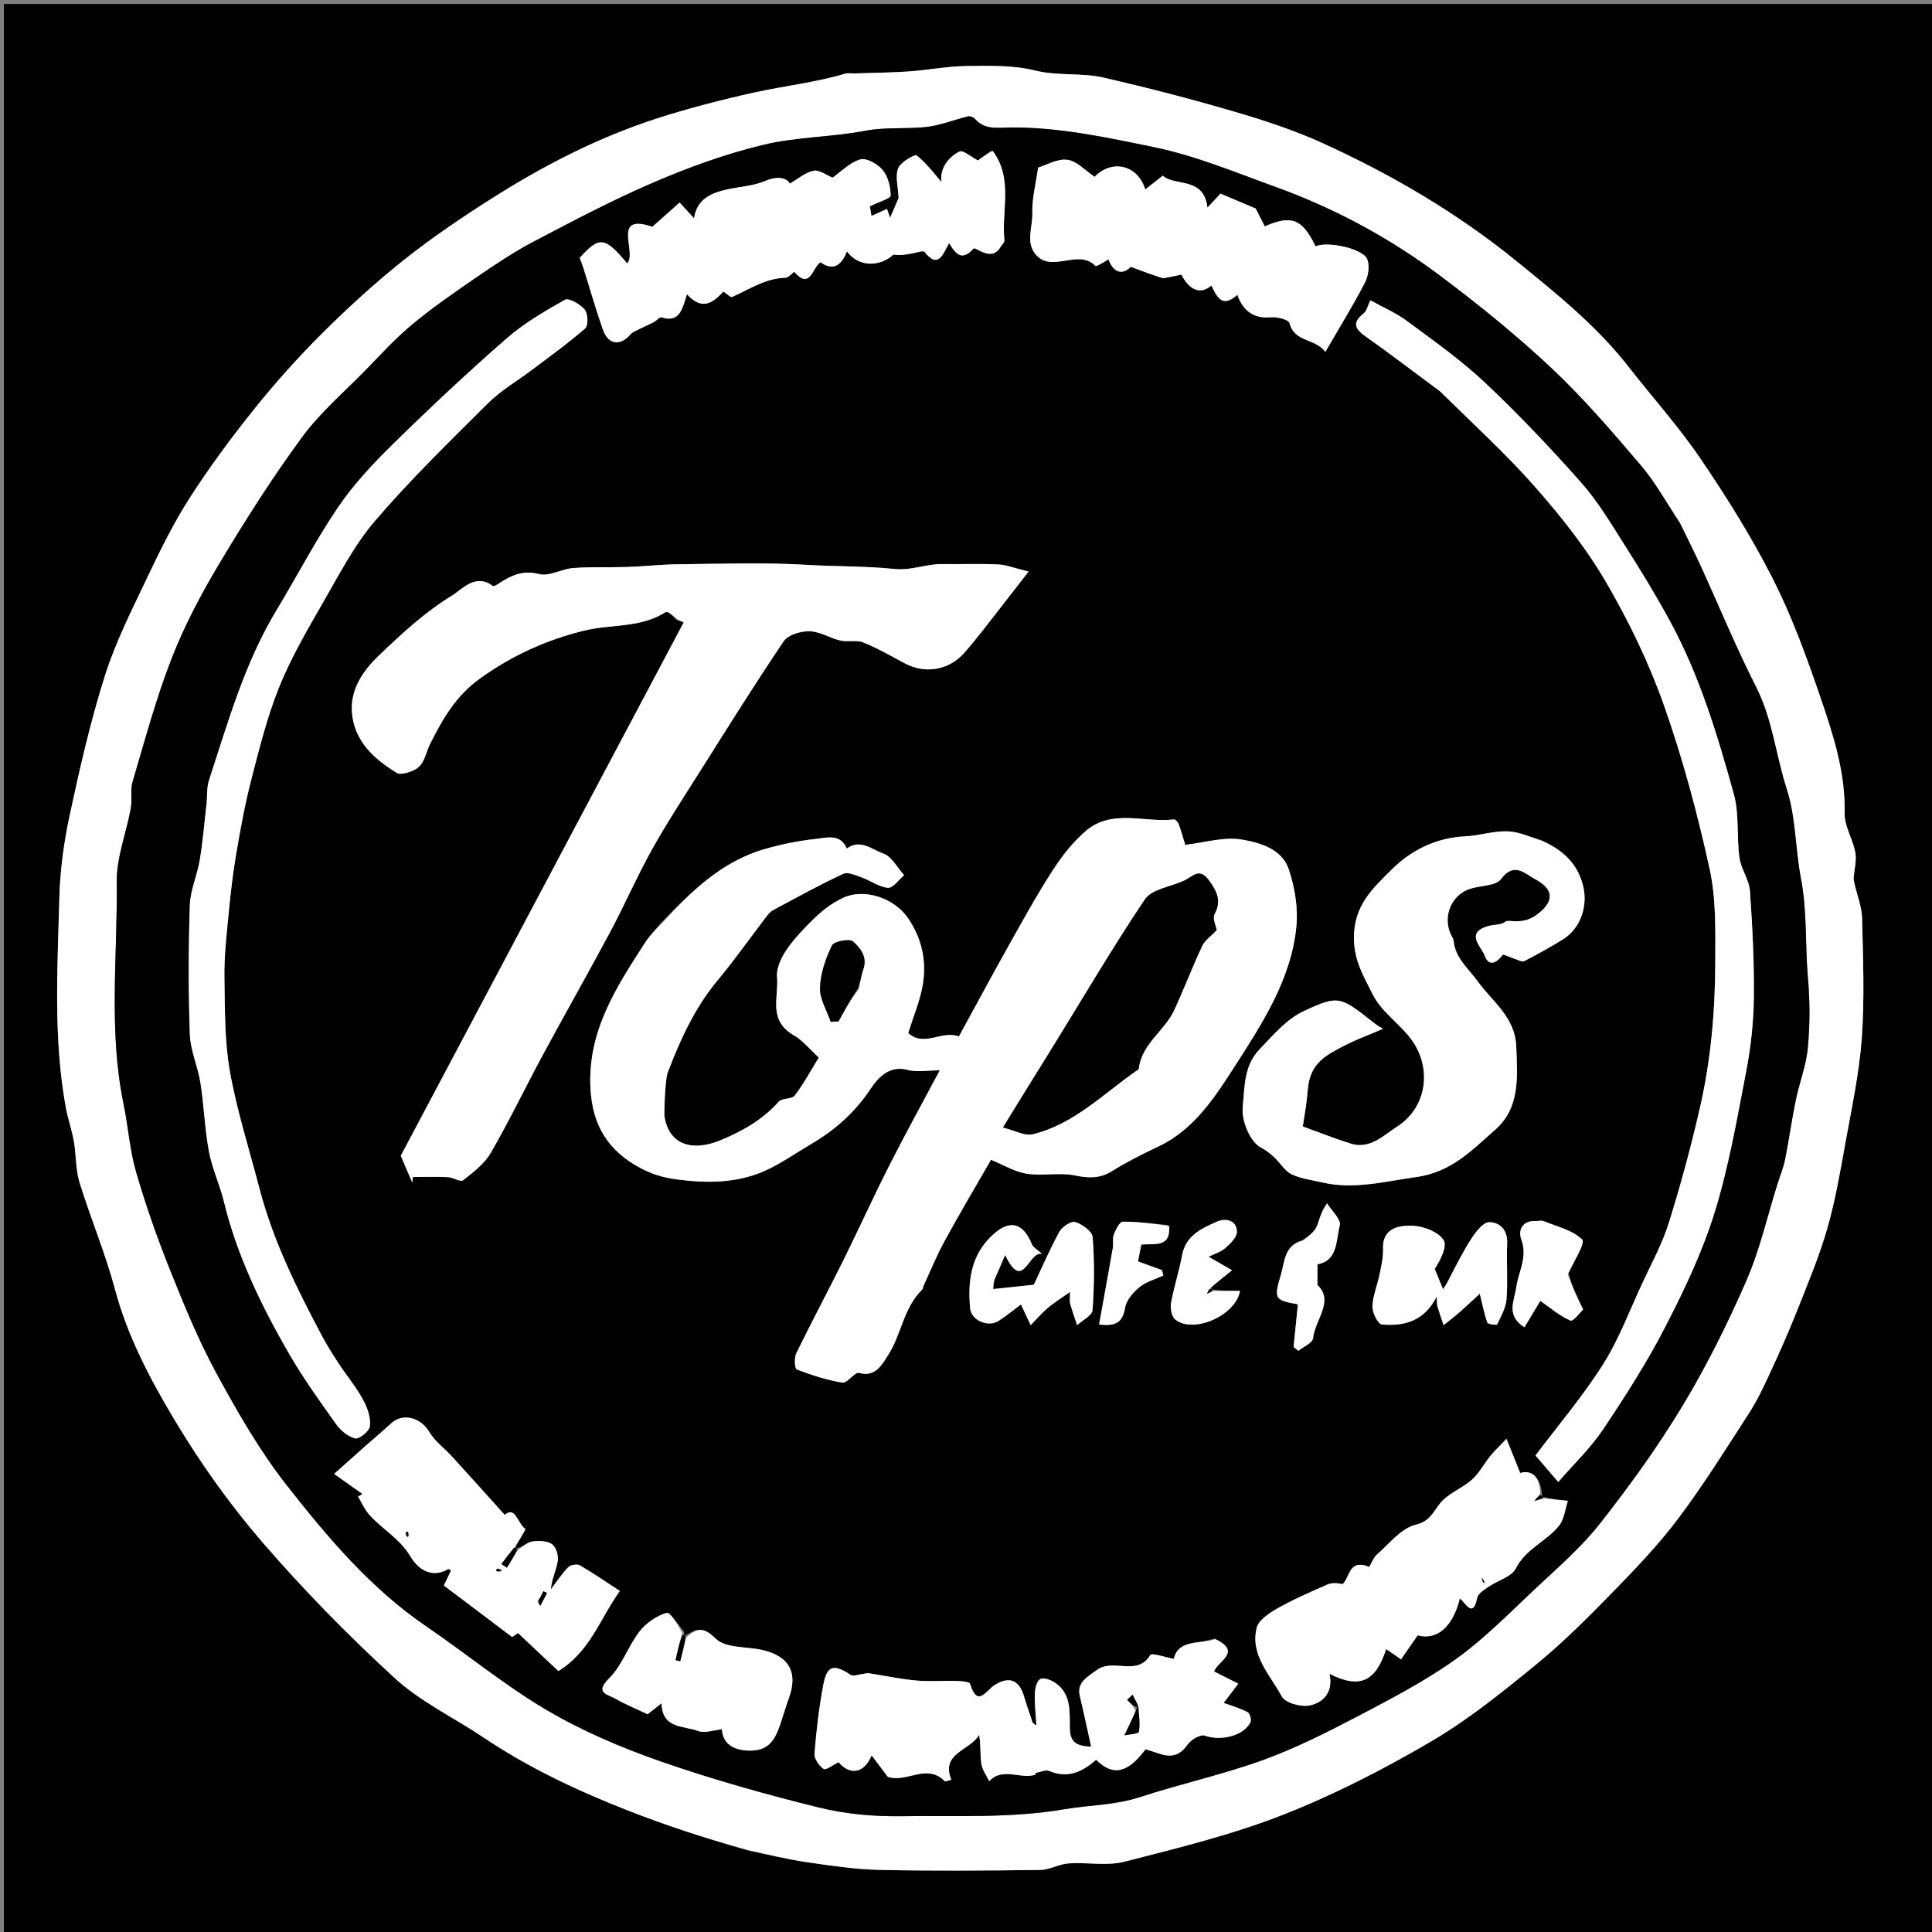 <svg version="1.1" id="Layer_1" xmlns="http://www.w3.org/2000/svg" xmlns:xlink="http://www.w3.org/1999/xlink" x="0px" y="0px"
	 width="100%" viewBox="0 0 500 500" enable-background="new 0 0 500 500" xml:space="preserve">
<rect x="0" y="0" width="500" height="500" fill="#808080" stroke="none"/>
<path fill="#000000" opacity="1" stroke="none" 
	d="
M1,174 
	C1,116.014 1,58.529 1,1.022 
	C167.611,1.022 334.221,1.022 500.916,1.022 
	C500.916,167.569 500.916,334.138 500.916,500.854 
	C334.333,500.854 167.667,500.854 1,500.854 
	C1,392.112 1,283.306 1,174 
M193.697,478.961 
	C198.771,479.974 203.814,481.203 208.928,481.945 
	C215.167,482.85 221.457,483.793 227.741,483.927 
	C241.561,484.223 255.392,484.11 269.216,483.937 
	C271.67,483.906 274.085,482.412 276.563,482.241 
	C281.369,481.909 286.445,482.964 290.989,481.802 
	C304.753,478.282 318.672,474.885 331.86,469.726 
	C345.12,464.538 357.956,457.944 370.263,450.743 
	C379.969,445.064 388.863,437.865 397.604,430.713 
	C404.65,424.95 411.123,418.438 417.49,411.908 
	C423.416,405.831 429.329,399.638 434.409,392.867 
	C440.941,384.159 446.724,374.879 452.644,365.726 
	C454.71,362.533 456.359,359.046 457.96,355.582 
	C460.418,350.267 462.815,344.914 464.972,339.472 
	C467.784,332.38 470.765,325.309 472.878,318 
	C474.974,310.745 476.242,303.233 477.586,295.782 
	C479.215,286.751 481.179,277.711 481.831,268.591 
	C482.565,258.32 482.149,247.953 481.906,237.635 
	C481.836,234.669 480.628,231.732 479.958,228.778 
	C479.838,228.248 479.702,227.695 479.736,227.163 
	C479.875,224.974 480.534,222.704 480.151,220.621 
	C479.519,217.175 477.312,213.83 477.387,210.478 
	C477.627,199.686 474.295,189.724 470.905,179.842 
	C467.4,169.626 463.668,159.376 458.791,149.772 
	C453.338,139.036 446.893,128.733 440.119,118.759 
	C434.445,110.405 427.635,102.827 421.401,94.849 
	C413.157,84.299 402.867,76.036 392.532,67.638 
	C377.148,55.138 360.301,45.261 342.403,37.101 
	C335.042,33.745 327.259,31.189 319.481,28.909 
	C308.304,25.633 297.009,22.711 285.659,20.097 
	C279.852,18.759 273.777,19.73 267.781,18.232 
	C262.134,16.821 256.004,17.029 250.092,17.094 
	C245.113,17.148 240.152,18.142 235.168,18.491 
	C230.521,18.817 225.854,18.844 221.196,18.999 
	C220.364,19.026 219.478,18.852 218.708,19.079 
	C211.012,21.358 202.925,22.239 195.169,23.954 
	C186.845,25.795 178.476,27.96 170.465,30.518 
	C155.164,35.403 140.782,42.769 127.189,51.412 
	C119.429,56.346 111.768,61.524 104.577,67.24 
	C97.223,73.086 90.241,79.464 83.57,86.088 
	C77.358,92.256 71.474,98.813 65.988,105.636 
	C60.007,113.076 54.294,120.789 49.134,128.814 
	C44.935,135.342 41.482,142.39 38.139,149.418 
	C34.179,157.743 29.959,166.059 27.181,174.802 
	C23.452,186.54 20.704,198.619 18.104,210.674 
	C16.581,217.734 15.556,225.017 15.368,232.228 
	C14.896,250.338 13.757,268.509 17.018,286.513 
	C17.565,289.529 18.608,292.455 19.137,295.473 
	C19.75,298.961 19.55,302.657 20.577,305.993 
	C23.437,315.273 27.26,324.278 29.756,333.644 
	C32.968,345.695 38.696,356.595 44.933,367.062 
	C51.622,378.287 59.289,389.118 67.817,399.011 
	C78.52,411.427 90.074,423.215 102.161,434.292 
	C108.863,440.435 117.453,444.497 125.1,449.634 
	C136.67,457.405 149.066,463.261 162.078,468.384 
	C172.25,472.389 182.489,475.723 193.697,478.961 
z"/>
<path fill="#FFFFFF" opacity="1" stroke="none" 
	d="
M193.344,478.725 
	C182.489,475.723 172.25,472.389 162.078,468.384 
	C149.066,463.261 136.67,457.405 125.1,449.634 
	C117.453,444.497 108.863,440.435 102.161,434.292 
	C90.074,423.215 78.52,411.427 67.817,399.011 
	C59.289,389.118 51.622,378.287 44.933,367.062 
	C38.696,356.595 32.968,345.695 29.756,333.644 
	C27.26,324.278 23.437,315.273 20.577,305.993 
	C19.55,302.657 19.75,298.961 19.137,295.473 
	C18.608,292.455 17.565,289.529 17.018,286.513 
	C13.757,268.509 14.896,250.338 15.368,232.228 
	C15.556,225.017 16.581,217.734 18.104,210.674 
	C20.704,198.619 23.452,186.54 27.181,174.802 
	C29.959,166.059 34.179,157.743 38.139,149.418 
	C41.482,142.39 44.935,135.342 49.134,128.814 
	C54.294,120.789 60.007,113.076 65.988,105.636 
	C71.474,98.813 77.358,92.256 83.57,86.088 
	C90.241,79.464 97.223,73.086 104.577,67.24 
	C111.768,61.524 119.429,56.346 127.189,51.412 
	C140.782,42.769 155.164,35.403 170.465,30.518 
	C178.476,27.96 186.845,25.795 195.169,23.954 
	C202.925,22.239 211.012,21.358 218.708,19.079 
	C219.478,18.852 220.364,19.026 221.196,18.999 
	C225.854,18.844 230.521,18.817 235.168,18.491 
	C240.152,18.142 245.113,17.148 250.092,17.094 
	C256.004,17.029 262.134,16.821 267.781,18.232 
	C273.777,19.73 279.852,18.759 285.659,20.097 
	C297.009,22.711 308.304,25.633 319.481,28.909 
	C327.259,31.189 335.042,33.745 342.403,37.101 
	C360.301,45.261 377.148,55.138 392.532,67.638 
	C402.867,76.036 413.157,84.299 421.401,94.849 
	C427.635,102.827 434.445,110.405 440.119,118.759 
	C446.893,128.733 453.338,139.036 458.791,149.772 
	C463.668,159.376 467.4,169.626 470.905,179.842 
	C474.295,189.724 477.627,199.686 477.387,210.478 
	C477.312,213.83 479.519,217.175 480.151,220.621 
	C480.534,222.704 479.875,224.974 479.736,227.163 
	C479.702,227.695 479.838,228.248 479.958,228.778 
	C480.628,231.732 481.836,234.669 481.906,237.635 
	C482.149,247.953 482.565,258.32 481.831,268.591 
	C481.179,277.711 479.215,286.751 477.586,295.782 
	C476.242,303.233 474.974,310.745 472.878,318 
	C470.765,325.309 467.784,332.38 464.972,339.472 
	C462.815,344.914 460.418,350.267 457.96,355.582 
	C456.359,359.046 454.71,362.533 452.644,365.726 
	C446.724,374.879 440.941,384.159 434.409,392.867 
	C429.329,399.638 423.416,405.831 417.49,411.908 
	C411.123,418.438 404.65,424.95 397.604,430.713 
	C388.863,437.865 379.969,445.064 370.263,450.743 
	C357.956,457.944 345.12,464.538 331.86,469.726 
	C318.672,474.885 304.753,478.282 290.989,481.802 
	C286.445,482.964 281.369,481.909 276.563,482.241 
	C274.085,482.412 271.67,483.906 269.216,483.937 
	C255.392,484.11 241.561,484.223 227.741,483.927 
	C221.457,483.793 215.167,482.85 208.928,481.945 
	C203.814,481.203 198.771,479.974 193.344,478.725 
M434.622,135.096 
	C431.317,130.172 428.437,124.886 424.617,120.401 
	C417.252,111.752 409.817,103.065 401.558,95.303 
	C392.472,86.764 382.71,78.868 372.726,71.383 
	C359.682,61.603 345.446,53.913 329.991,48.332 
	C319.618,44.586 309.517,40.329 298.605,38.082 
	C286.358,35.56 274.194,32.926 261.615,32.989 
	C258.349,33.005 254.89,33.755 252.299,30.749 
	C251.937,30.329 251.065,29.995 250.55,30.12 
	C246.88,31.007 243.291,32.497 239.581,32.885 
	C234.411,33.426 229.222,32.849 223.958,33.847 
	C215.194,35.51 206.057,35.424 197.426,37.515 
	C187.83,39.839 178.399,43.249 169.307,47.148 
	C158.651,51.718 148.347,57.151 138.07,62.551 
	C132.824,65.308 127.867,68.662 122.966,72.019 
	C117.371,75.851 111.777,79.739 106.57,84.068 
	C102.265,87.647 98.471,91.853 94.544,95.872 
	C88.982,101.563 82.815,106.831 78.148,113.191 
	C70.486,123.633 63.502,134.615 56.844,145.737 
	C52.129,153.613 47.768,161.837 44.44,170.371 
	C40.387,180.759 37.494,191.608 34.317,202.323 
	C33.676,204.484 34.261,206.981 33.847,209.245 
	C32.686,215.598 30.142,221.925 30.216,228.237 
	C30.443,247.386 28.034,266.642 31.974,285.688 
	C33.185,291.543 33.577,297.61 35.232,303.322 
	C37.718,311.895 40.684,320.361 44.004,328.65 
	C47.656,337.768 51.403,346.925 56.087,355.533 
	C61.506,365.489 67.224,375.466 74.192,384.351 
	C84.775,397.846 95.889,411.035 110.312,420.881 
	C120.784,428.029 130.642,436.173 141.532,442.583 
	C150.771,448.021 160.853,452.31 171.001,455.847 
	C184.422,460.525 198.172,464.373 211.976,467.786 
	C218.872,469.49 226.213,470.131 233.334,470.028 
	C247.347,469.825 261.381,470.622 275.391,468.237 
	C281.889,467.13 288.542,467.2 294.994,465.089 
	C305.467,461.663 316.301,459.292 326.655,455.564 
	C335.051,452.542 343.121,448.48 351.049,444.332 
	C359.804,439.75 368.659,435.145 376.676,429.435 
	C384.061,424.176 390.506,417.558 397.156,411.317 
	C402.989,405.842 409.147,400.544 414.06,394.301 
	C421.728,384.558 429.03,374.425 435.433,363.82 
	C441.677,353.477 447.098,342.552 451.934,331.47 
	C455.427,323.466 457.37,314.786 460.005,306.407 
	C460.677,304.272 461.545,302.176 461.983,299.994 
	C462.997,294.936 463.689,289.812 464.729,284.76 
	C465.668,280.202 467.435,275.754 467.862,271.167 
	C468.414,265.227 468.427,259.159 467.898,253.216 
	C467.132,244.603 467.741,235.923 466.078,227.345 
	C464.595,219.693 464.786,211.586 462.416,204.27 
	C459.574,195.493 458.732,186.18 454.459,177.763 
	C449.271,167.542 444.903,156.906 440.133,146.472 
	C438.487,142.871 436.697,139.335 434.622,135.096 
z"/>
<path fill="#000000" opacity="1" stroke="none" 
	d="
M434.798,135.432 
	C436.697,139.335 438.487,142.871 440.133,146.472 
	C444.903,156.906 449.271,167.542 454.459,177.763 
	C458.732,186.18 459.574,195.493 462.416,204.27 
	C464.786,211.586 464.595,219.693 466.078,227.345 
	C467.741,235.923 467.132,244.603 467.898,253.216 
	C468.427,259.159 468.414,265.227 467.862,271.167 
	C467.435,275.754 465.668,280.202 464.729,284.76 
	C463.689,289.812 462.997,294.936 461.983,299.994 
	C461.545,302.176 460.677,304.272 460.005,306.407 
	C457.37,314.786 455.427,323.466 451.934,331.47 
	C447.098,342.552 441.677,353.477 435.433,363.82 
	C429.03,374.425 421.728,384.558 414.06,394.301 
	C409.147,400.544 402.989,405.842 397.156,411.317 
	C390.506,417.558 384.061,424.176 376.676,429.435 
	C368.659,435.145 359.804,439.75 351.049,444.332 
	C343.121,448.48 335.051,452.542 326.655,455.564 
	C316.301,459.292 305.467,461.663 294.994,465.089 
	C288.542,467.2 281.889,467.13 275.391,468.237 
	C261.381,470.622 247.347,469.825 233.334,470.028 
	C226.213,470.131 218.872,469.49 211.976,467.786 
	C198.172,464.373 184.422,460.525 171.001,455.847 
	C160.853,452.31 150.771,448.021 141.532,442.583 
	C130.642,436.173 120.784,428.029 110.312,420.881 
	C95.889,411.035 84.775,397.846 74.192,384.351 
	C67.224,375.466 61.506,365.489 56.087,355.533 
	C51.403,346.925 47.656,337.768 44.004,328.65 
	C40.684,320.361 37.718,311.895 35.232,303.322 
	C33.577,297.61 33.185,291.543 31.974,285.688 
	C28.034,266.642 30.443,247.386 30.216,228.237 
	C30.142,221.925 32.686,215.598 33.847,209.245 
	C34.261,206.981 33.676,204.484 34.317,202.323 
	C37.494,191.608 40.387,180.759 44.44,170.371 
	C47.768,161.837 52.129,153.613 56.844,145.737 
	C63.502,134.615 70.486,123.633 78.148,113.191 
	C82.815,106.831 88.982,101.563 94.544,95.872 
	C98.471,91.853 102.265,87.647 106.57,84.068 
	C111.777,79.739 117.371,75.851 122.966,72.019 
	C127.867,68.662 132.824,65.308 138.07,62.551 
	C148.347,57.151 158.651,51.718 169.307,47.148 
	C178.399,43.249 187.83,39.839 197.426,37.515 
	C206.057,35.424 215.194,35.51 223.958,33.847 
	C229.222,32.849 234.411,33.426 239.581,32.885 
	C243.291,32.497 246.88,31.007 250.55,30.12 
	C251.065,29.995 251.937,30.329 252.299,30.749 
	C254.89,33.755 258.349,33.005 261.615,32.989 
	C274.194,32.926 286.358,35.56 298.605,38.082 
	C309.517,40.329 319.618,44.586 329.991,48.332 
	C345.446,53.913 359.682,61.603 372.726,71.383 
	C382.71,78.868 392.472,86.764 401.558,95.303 
	C409.817,103.065 417.252,111.752 424.617,120.401 
	C428.437,124.886 431.317,130.172 434.798,135.432 
M313.664,333.731 
	C313.518,333.627 313.371,333.524 313.685,332.885 
	C315.246,331.63 316.808,330.374 318.84,328.741 
	C316.459,327.367 314.807,326.414 312.795,325.253 
	C314.402,324.439 316.028,323.964 317.169,322.946 
	C318.438,321.812 320.142,320.163 320.11,318.775 
	C320.034,315.513 316.895,315.282 314.929,316.168 
	C311.044,317.919 306.879,319.691 305.937,324.831 
	C305.173,328.996 303.807,333.05 303.066,337.217 
	C302.824,338.574 303.22,340.737 304.16,341.494 
	C308.807,345.235 319.783,340.518 320.914,334.08 
	C318.584,334.08 316.329,334.08 313.664,333.731 
M177.278,423.327 
	C177.158,423.194 177.038,423.061 176.994,422.176 
	C175.464,420.485 173.453,417.143 172.495,417.422 
	C169.886,418.18 167.192,420.059 165.498,422.243 
	C162.554,426.038 160.988,431.059 157.645,434.348 
	C153.761,438.168 157.337,438.502 159.229,439.599 
	C161.792,441.086 164.57,442.201 167.618,443.647 
	C168.466,442.973 169.818,441.898 171.204,440.797 
	C171.367,447.505 177.05,446.571 180.654,447.969 
	C182.361,448.63 184.669,447.739 186.845,447.538 
	C187.029,451.164 189.705,453.163 194.509,453.051 
	C199.31,452.94 200.789,449.672 202.023,445.977 
	C202.733,443.852 203.34,441.69 204.12,439.592 
	C206.612,432.889 204.262,428.557 197.171,426.994 
	C193.101,426.097 187.74,426.566 185.249,424.104 
	C181.933,420.826 180.282,421.444 177.278,423.327 
M133.667,400.728 
	C133.521,400.624 133.374,400.52 133.695,399.857 
	C134.473,398.481 135.25,397.106 136.011,395.76 
	C133.907,394.226 133.359,389.62 130.628,392.064 
	C125.922,386.846 121.511,381.918 117.055,377.031 
	C115.085,374.869 112.572,373.06 111.111,370.61 
	C108.851,366.819 104.221,365.553 101.167,368.419 
	C99.108,370.353 96.918,372.146 94.802,374.019 
	C92.129,376.386 89.471,378.77 86.476,381.442 
	C89.397,383.514 91.603,385.078 93.809,386.642 
	C93.429,386.863 93.05,387.085 92.67,387.306 
	C93.591,388.843 94.312,390.554 95.472,391.882 
	C98.816,395.713 103.441,398.105 106.214,402.798 
	C107.976,405.781 111.492,408.717 116.002,406.079 
	C116.135,406.002 116.496,406.314 116.728,406.433 
	C116.103,407.747 115.49,409.037 114.872,410.336 
	C118.04,412.722 121.034,414.974 124.024,417.229 
	C126.73,419.269 129.432,421.313 132.524,423.649 
	C132.966,423.363 134.116,422.623 134.082,422.645 
	C137.884,426.226 141.211,429.361 144.508,432.466 
	C152.817,427.341 155.301,418.8 160.423,411.745 
	C156.778,409.371 153.486,407.087 150.027,405.091 
	C149.327,404.687 147.625,405.006 147.034,405.618 
	C145.36,407.352 144.022,409.41 142.552,411.341 
	C142.764,408.684 143.972,406.395 144.354,403.977 
	C144.574,402.578 143.895,400.343 142.841,399.617 
	C141.558,398.734 139.405,398.699 137.723,398.946 
	C136.432,399.136 135.287,400.33 133.667,400.728 
M399.263,387.34 
	C399.15,387.201 399.036,387.062 398.994,386.152 
	C398.494,382.074 396.364,380.368 393.424,381.202 
	C392.236,378.248 391.09,375.4 389.87,372.366 
	C387.826,374.528 386.646,375.624 385.647,376.866 
	C384.052,378.85 382.841,381.224 380.983,382.895 
	C378.737,384.916 375.725,386.098 373.526,388.157 
	C371.213,390.323 370.666,393.587 366.382,394.604 
	C362.614,395.498 359.545,399.536 356.31,402.349 
	C355.373,403.163 354.499,405.583 354.317,405.508 
	C348.958,403.312 349.348,408.432 347.438,409.982 
	C346.059,409.655 344.646,409.586 343.487,410.096 
	C339.147,412.008 334.771,413.896 330.653,416.226 
	C328.509,417.439 325.721,419.274 325.222,421.316 
	C323.504,428.352 328.738,433.479 331.725,439.031 
	C332.621,440.697 336.631,441.819 338.861,441.382 
	C342.621,440.646 345.084,437.785 344.068,433.175 
	C352.093,437.254 356.07,435.01 358.732,426.777 
	C359.945,427.61 361.084,428.392 362.591,429.428 
	C364.122,427.221 365.474,425.271 366.898,423.219 
	C371.77,424.563 375.961,421.175 377.808,413.672 
	C379.314,414.85 381.197,418.928 382.284,413.546 
	C382.51,412.427 384.074,411.449 385.203,410.668 
	C387.575,409.026 391.16,408.116 392.29,405.905 
	C394.906,400.787 400.234,398.901 403.495,394.826 
	C404.834,393.154 405.043,390.578 405.767,388.413 
	C403.7,388.204 401.633,387.995 399.263,387.34 
M170.871,239.023 
	C169.537,240.687 168.044,242.248 166.895,244.032 
	C159.483,255.543 152.038,266.844 152.815,281.683 
	C153.324,291.41 157.498,297.876 165.724,302.276 
	C168.676,303.855 171.543,304.745 175.134,305.222 
	C182.356,306.181 189.267,306.209 195.884,303.835 
	C200.873,302.045 205.342,298.764 209.978,296.038 
	C216.138,292.415 221.263,287.876 225.337,281.754 
	C227.048,279.182 230.009,275.564 234.881,276.888 
	C237.269,277.536 239.979,277 243.221,277 
	C238.628,285.632 234.239,293.579 230.139,301.672 
	C225.99,309.864 222.2,318.237 218.116,326.462 
	C214.161,334.428 209.955,342.269 206.063,350.265 
	C205.501,351.42 205.672,354.21 206.202,354.412 
	C210.028,355.872 213.984,357.174 218.013,357.816 
	C219.29,358.02 221.236,354.975 222.317,355.296 
	C226.646,356.583 228.477,352.754 229.724,350.881 
	C233.279,345.549 233.752,338.475 238.688,333.714 
	C238.893,333.517 238.855,333.09 238.99,332.798 
	C240.81,328.88 242.444,324.86 244.51,321.076 
	C248.33,314.081 252.405,307.226 256.469,300.147 
	C259.524,301.392 262.503,303.235 265.695,303.749 
	C269.731,304.399 274.06,303.377 278.042,304.177 
	C281.604,304.893 284.533,305.097 287.741,303.105 
	C291.618,300.697 295.733,298.637 299.864,296.676 
	C309.124,292.278 314.561,283.715 319.607,275.866 
	C326.694,264.84 334.205,253.358 335.508,239.703 
	C335.969,234.874 335.071,229.615 333.527,224.973 
	C331.779,219.719 326.096,218.086 321.446,217.291 
	C316.866,216.507 311.887,218.029 307.091,218.597 
	C306.843,218.626 306.66,219.202 306.833,218.942 
	C306.225,216.972 305.704,215.083 305.036,213.248 
	C304.856,212.753 304.186,212.028 303.819,212.072 
	C296.161,212.978 287.738,209.221 280.951,215.102 
	C277.681,217.934 274.879,221.491 272.514,225.14 
	C268.516,231.307 264.955,237.764 261.355,244.181 
	C256.921,252.082 252.635,260.067 248.16,268.245 
	C243.853,266.526 239.057,271.114 235.057,267.344 
	C236.468,262.735 238.242,258.675 238.877,254.445 
	C239.764,248.544 238.574,242.953 235.077,237.735 
	C231.54,232.458 223.725,229.705 218.019,232.441 
	C214.805,233.983 212.309,236.064 209.708,238.681 
	C206.16,242.252 200.665,248.005 201.105,252.961 
	C201.563,258.132 198.617,264.15 205.685,268.081 
	C207.403,269.036 209.875,271.768 211.899,273.708 
	C209.86,277.016 208.017,280.456 205.687,283.527 
	C204.93,284.525 202.416,284.127 201.54,285.111 
	C197.345,289.824 192.092,292.785 186.386,295.129 
	C179.558,297.934 173.204,296.674 171.956,288.892 
	C171.815,288.018 172.164,279.262 172.77,277.665 
	C176.031,269.077 179.801,260.797 185.778,253.628 
	C190.164,248.366 194.111,242.737 198.279,237.291 
	C198.778,236.64 199.338,235.926 200.037,235.553 
	C206.052,232.334 212.037,229.038 218.209,226.147 
	C219.407,225.586 221.447,226.512 222.987,227.063 
	C225.311,227.894 227.492,229.575 229.824,229.759 
	C231.119,229.862 232.597,227.662 233.993,226.5 
	C232.218,224.551 230.774,221.652 228.586,220.889 
	C225.714,219.889 222.648,217.014 219.152,219.605 
	C217.474,215.66 213.925,216.814 211.134,217.114 
	C206.631,217.597 202.117,218.51 197.765,219.781 
	C186.776,222.992 178.918,230.62 170.871,239.023 
M175.04,160.416 
	C175.942,160.723 176.844,161.03 176.946,161.065 
	C152.419,207.305 127.829,253.664 103.72,299.116 
	C105.088,302.304 105.888,304.168 106.688,306.032 
	C106.745,305.555 106.802,305.077 106.86,304.599 
	C109.879,304.599 112.902,304.501 115.915,304.643 
	C117.269,304.707 119.168,305.977 119.841,305.45 
	C122.483,303.381 125.379,301.187 127.011,298.363 
	C131.783,290.107 135.911,281.482 140.443,273.083 
	C146.209,262.4 152.222,251.85 157.94,241.141 
	C161.673,234.149 164.831,226.843 168.687,219.923 
	C172.508,213.064 176.828,206.479 181.026,199.834 
	C188.2,188.476 195.3,177.064 202.827,165.943 
	C203.956,164.274 207.251,163.309 209.511,163.365 
	C212.201,163.432 214.812,165.142 217.541,165.778 
	C219.433,166.219 221.668,165.554 223.398,166.253 
	C227.089,167.744 230.58,169.746 234.1,171.637 
	C239.375,174.471 245.483,173.507 249.463,169.044 
	C251.098,167.21 252.649,165.298 254.168,163.366 
	C257.954,158.548 261.701,153.698 266.193,147.922 
	C262.503,147.025 260.407,146.168 258.277,146.07 
	C253.457,145.848 248.618,146.049 243.788,145.985 
	C239.669,145.931 235.919,147.698 231.522,147.251 
	C223.885,146.475 216.129,146.63 208.412,146.167 
	C197.477,145.51 186.473,145.93 175.5,146.035 
	C171.118,146.076 166.742,146.585 162.358,146.733 
	C157.682,146.891 152.985,146.663 148.327,147.011 
	C145.355,147.233 142.17,149.244 139.558,148.578 
	C135.752,147.607 132.993,148.608 130.049,150.398 
	C129.223,150.9 127.872,151.917 127.556,151.672 
	C123.095,148.221 119.437,152.641 117.005,154.122 
	C110.081,158.336 103.949,164.012 98.034,169.665 
	C93.96,173.559 90.564,178.473 91.098,184.539 
	C91.743,191.87 96.818,196.424 102.662,200.003 
	C103.673,200.622 105.851,199.923 107.211,199.261 
	C109.939,197.934 110.088,194.917 111.311,192.516 
	C114.538,186.175 117.832,180.176 124.245,175.572 
	C132.615,169.563 141.545,165.561 151.192,163.2 
	C158.173,161.492 165.799,162.58 172.303,158.39 
	C172.739,158.109 174.057,159.196 175.04,160.416 
M398.954,217.439 
	C396.015,216.627 393.093,215.239 390.132,215.148 
	C386.495,215.035 382.838,216.276 379.167,216.451 
	C371.575,216.811 365.1,220.076 360.04,225.161 
	C355.346,229.88 350.359,234.214 350.401,242.808 
	C350.43,248.846 353.089,252.896 355.236,257.302 
	C357.264,261.466 361.574,264.471 364.627,268.193 
	C370.797,275.715 369.612,286.428 361.491,291.629 
	C358.036,293.843 354.49,297.541 349.536,295.963 
	C345.014,294.523 340.591,292.769 337.159,291.528 
	C337.562,288.943 337.795,287.545 337.997,286.143 
	C338.25,284.375 338.365,282.484 338.596,280.829 
	C339.437,274.822 343.68,272.822 347.955,270.588 
	C350.939,269.028 354.139,267.883 357.91,266.267 
	C356.657,265.465 356.268,265.259 355.926,264.991 
	C346.842,257.869 346.606,257.364 337.274,261.748 
	C332.888,263.809 329.381,268.013 325.897,271.648 
	C321.923,275.795 322.106,281.342 321.611,286.69 
	C321.305,290.001 323.466,295.543 326.417,297.034 
	C327.669,297.667 328.802,298.611 329.842,299.573 
	C331.362,300.979 332.499,303.042 334.252,303.892 
	C336.648,305.054 339.461,305.375 342.11,305.995 
	C350.403,307.935 358.308,305.747 366.504,304.621 
	C375.655,303.363 381.019,297.583 386.996,292.328 
	C393.49,286.617 392.683,278.565 392.4,270.792 
	C392.126,263.259 386.217,259.213 382.389,253.93 
	C380.015,250.653 376.717,248.039 376.209,243.666 
	C376.173,243.351 376.114,243.006 375.954,242.742 
	C373.049,237.966 375.205,231.736 380.445,230.023 
	C383.161,229.135 387.115,229.314 388.462,227.495 
	C391.858,222.906 394.767,226.189 397.25,227.499 
	C402.353,230.191 402.263,233.422 397.619,236.804 
	C394.054,239.401 390.779,237.947 389.646,238.457 
	C388.645,239.476 386.601,239.176 384.842,239.749 
	C379.181,241.594 383.424,245.046 384.237,247.319 
	C385.248,250.146 387.25,249.353 388.867,247.135 
	C389.069,246.858 390.919,247.812 392.019,248.15 
	C392.845,248.404 393.918,249.023 394.495,248.727 
	C397.894,246.982 401.238,245.11 404.491,243.102 
	C409.188,240.203 411.083,234.171 409.595,228.836 
	C408.074,223.387 404.542,220.056 398.954,217.439 
M372.918,101.394 
	C381.094,109.577 389.691,117.389 397.319,126.054 
	C404.047,133.698 410.489,141.829 415.607,150.592 
	C421.511,160.703 426.708,171.43 430.606,182.457 
	C435.481,196.248 439.292,210.492 442.438,224.787 
	C444.156,232.593 443.932,240.911 443.913,248.996 
	C443.883,261.731 442.772,274.439 439.903,286.869 
	C437.604,296.835 434.946,306.742 431.886,316.5 
	C430.19,321.909 427.407,326.987 425.001,332.162 
	C421.709,339.242 418.952,346.681 414.795,353.222 
	C409.485,361.578 403.007,369.193 397.381,376.666 
	C399.249,378.84 401.057,380.945 403.279,383.532 
	C407.292,378.891 411.638,374.761 414.894,369.901 
	C420.67,361.279 426.292,352.474 431.036,343.26 
	C435.936,333.746 440.602,323.928 443.752,313.742 
	C447.417,301.89 449.548,289.538 451.901,277.318 
	C453.101,271.088 453.811,264.677 453.886,258.337 
	C453.996,249.087 453.539,239.813 452.879,230.58 
	C452.671,227.662 450.57,224.911 450.165,221.969 
	C449.413,216.507 450.155,210.715 448.708,205.495 
	C444.435,190.08 439.804,174.708 432.088,160.557 
	C428.425,153.84 424.417,147.299 420.31,140.84 
	C416.834,135.373 413.472,129.711 409.203,124.895 
	C401.273,115.948 393.021,107.232 384.321,99.038 
	C378.096,93.176 371.019,88.19 364.125,83.08 
	C361.247,80.947 357.857,79.505 354.639,77.716 
	C353.952,79.131 353.719,80.463 352.927,81.094 
	C349.892,83.513 350.604,85.096 353.479,87.117 
	C359.853,91.596 366.02,96.37 372.918,101.394 
M88.232,354.026 
	C86.579,351.25 84.807,348.537 83.294,345.687 
	C76.789,333.433 70.637,321.021 67.124,307.498 
	C64.51,297.436 61.304,287.478 59.493,277.272 
	C58.089,269.361 58.218,261.143 58.078,253.054 
	C57.991,247.978 58.547,242.878 59.032,237.809 
	C59.559,232.316 60.141,226.813 61.058,221.375 
	C62.175,214.753 63.389,208.122 65.066,201.624 
	C67.142,193.578 69.168,185.435 72.269,177.759 
	C75.304,170.248 79.441,163.144 83.503,156.097 
	C87.718,148.784 91.649,141.087 97.089,134.747 
	C106.247,124.075 116.369,114.211 126.364,104.288 
	C129.67,101.005 133.851,98.607 137.605,95.769 
	C142.282,92.232 147.069,88.817 151.468,84.96 
	C152.291,84.239 152.166,81.151 151.313,80.114 
	C150.162,78.717 147.199,77.029 146.202,77.587 
	C140.904,80.551 135.559,83.7 131.009,87.676 
	C121.013,96.411 111.313,105.507 101.833,114.803 
	C96.667,119.868 91.607,125.24 87.556,131.193 
	C81.736,139.745 76.958,149 71.596,157.871 
	C63.302,171.594 59.02,186.899 54.087,201.943 
	C53.469,203.83 53.681,205.984 53.452,208.008 
	C52.903,212.874 52.495,217.765 51.698,222.591 
	C51.048,226.527 49.253,230.362 49.126,234.28 
	C48.766,245.406 48.736,256.562 49.135,267.686 
	C49.286,271.912 51.216,276.043 51.882,280.288 
	C52.805,286.172 52.99,292.18 54.08,298.026 
	C54.896,302.406 56.871,306.558 57.929,310.908 
	C61.328,324.893 67.537,337.682 74.636,350.04 
	C78.303,356.425 82.629,362.445 86.903,368.456 
	C88.088,370.122 89.994,371.768 91.872,372.254 
	C92.892,372.518 95.501,370.471 95.699,369.202 
	C96.01,367.207 95.255,364.805 94.293,362.909 
	C92.784,359.935 90.726,357.24 88.232,354.026 
M256.495,39.004 
	C255.206,39.961 253.918,40.917 253.1,41.524 
	C251.328,40.623 249.213,38.75 248.289,39.22 
	C244.656,41.064 243.178,44.48 243.683,47.14 
	C242.076,45.306 239.95,42.42 237.257,40.229 
	C236.775,39.837 233.049,41.968 232.439,43.555 
	C231.636,45.649 232.432,48.357 232.56,51.24 
	C232.004,52.537 231.157,54.512 230.363,56.366 
	C230.134,55.717 229.828,54.852 229.553,54.073 
	C228.09,54.732 226.811,55.308 225.532,55.884 
	C225.33,54.667 225.128,53.449 225.12,53.4 
	C227.538,52.187 230.482,51.393 230.488,50.577 
	C230.506,48.34 229.806,45.663 228.406,43.979 
	C227.121,42.433 224.2,40.786 222.629,41.262 
	C219.851,42.102 217.551,44.52 215.475,45.979 
	C213.819,45.322 211.991,43.879 210.54,44.19 
	C208.359,44.659 206.442,46.356 204.413,47.53 
	C203.757,46.185 201.498,45.351 197.997,46.849 
	C194.993,48.133 191.516,48.301 188.258,49.007 
	C183.979,49.932 180.316,51.59 179.62,56.51 
	C178.512,55.292 177.362,54.028 175.894,52.413 
	C173.363,54.663 171.131,56.649 168.825,58.7 
	C158.078,55.041 164.982,65.338 162.311,68.175 
	C156.537,61.238 155.117,61.093 150.028,66.732 
	C150.343,67.588 150.704,68.463 150.987,69.362 
	C152.667,74.686 154.188,80.065 156.041,85.327 
	C157.418,89.236 160.531,89.615 163.177,86.529 
	C163.736,85.878 164.692,85.545 165.501,85.135 
	C166.727,84.513 168.003,83.987 169.222,83.351 
	C169.914,82.989 170.69,81.981 171.16,82.126 
	C175.868,83.586 176.571,80.07 177.783,76.131 
	C181.777,80.64 184.746,78.166 187.195,75.447 
	C188.129,76.042 189.067,77.029 189.481,76.844 
	C193.972,74.841 198.126,72.014 203.325,71.869 
	C204.1,71.848 205.469,70.268 205.52,70.326 
	C209.692,75.077 210.15,69.394 212.324,67.851 
	C215.711,70.295 217.82,68.551 219.187,65.055 
	C222.184,69.197 227.698,69.102 231.249,65.87 
	C232.936,66.174 234.505,65.86 236.081,65.586 
	C237.167,65.397 238.908,64.75 239.257,65.186 
	C242.938,69.787 244.071,65.587 245.631,62.914 
	C247.515,66.082 249.043,67.49 251.98,64.315 
	C252.494,63.76 256.523,67.894 258.881,64.008 
	C259.251,63.398 259.998,62.749 259.938,62.185 
	C259.122,54.47 262.323,46.293 256.495,39.004 
M314.189,424.035 
	C310.389,425.59 305.017,424.193 303.771,429.302 
	C301.478,428.894 298.076,427.692 297.7,428.315 
	C294.281,433.984 288.194,429.053 283.862,432.2 
	C281.28,434.075 278.617,435.449 279.465,438.967 
	C280.487,443.21 281.38,447.485 282.391,452.029 
	C278.099,451.907 276.926,450.521 276.87,447.136 
	C276.803,443.003 277.269,438.325 273.068,435.502 
	C271.986,434.775 270.081,434.062 269.223,434.541 
	C268.314,435.049 267.853,436.973 267.812,438.297 
	C267.73,441.023 268.058,443.761 268.218,446.494 
	C267.097,446.023 267.131,445.505 266.986,445.044 
	C266.363,443.063 265.612,441.121 265.047,439.126 
	C263.805,434.745 261.181,433.722 257.391,436.096 
	C255.308,437.401 252.954,442.115 251.057,435.767 
	C250.888,435.202 248.7,435.07 247.441,435.033 
	C243.972,434.931 240.475,435.236 237.033,434.914 
	C232.914,434.53 228.843,433.649 224.744,433.025 
	C224.28,432.954 223.776,433.177 223.287,433.228 
	C222.216,433.338 220.825,433.908 220.122,433.445 
	C215.777,430.581 214.028,430.973 213.077,436.01 
	C211.966,441.894 211.268,447.874 210.788,453.844 
	C210.682,455.151 211.977,456.996 213.165,457.8 
	C213.745,458.193 215.559,456.766 217.033,456.057 
	C219.899,459.487 223.679,459.021 225.57,454.278 
	C227.003,456.176 228.377,457.996 229.758,459.826 
	C234.507,461.53 239.859,456.224 244.491,460.961 
	C244.658,461.132 245.337,460.802 246.202,460.613 
	C243.383,453.654 250.985,453.117 253.396,448.988 
	C253.872,451.495 253.616,453.999 253.963,456.417 
	C254.19,458.001 255.291,459.458 256.001,460.972 
	C259.536,457.196 264.067,460.562 267.946,459.289 
	C268.018,459.265 267.979,458.842 268.032,458.833 
	C269.213,458.616 270.614,457.928 271.55,458.325 
	C276.398,460.38 280.145,458.512 283.685,455.432 
	C288.051,459.765 291.871,458.86 296.467,452.712 
	C300.383,453.718 303.959,456.349 307.304,451.532 
	C308.195,450.249 310.676,448.772 311.786,449.17 
	C315.885,450.639 321.825,449.322 323.631,445.677 
	C323.938,445.056 323.427,443.381 322.841,443.084 
	C320.795,442.046 318.551,441.398 316.682,440.712 
	C317.832,439.205 319.088,437.559 320.479,435.736 
	C318.157,434.569 316.307,433.639 314.207,432.583 
	C314.998,429.964 321.621,427.543 314.189,424.035 
M301.357,72 
	C302.758,71.703 304.159,71.407 305.756,71.069 
	C307.746,75.028 310.625,76.365 313.506,73.888 
	C314.884,76.701 316.256,79.909 320.21,76.298 
	C321.746,80.456 324.391,82.508 328.891,82.107 
	C330.511,81.962 333.478,82.701 333.712,83.592 
	C335.045,88.687 340.287,87.459 343.001,91.062 
	C346.78,84.533 350.228,78.951 353.237,73.141 
	C354.127,71.424 354.518,68.765 353.829,67.069 
	C352.701,64.293 343.387,62.354 340.469,63.759 
	C337.026,56.645 334.254,55.555 327.319,58.59 
	C326.388,56.755 325.457,54.92 324.971,53.964 
	C321.288,52.406 318.418,51.193 315.865,50.113 
	C314.725,51.334 313.815,52.307 312.485,53.731 
	C311.537,45.618 304.134,48.348 300.917,45.463 
	C299.378,46.677 297.928,47.82 296.395,49.03 
	C294.429,42.601 287.73,41.169 283.284,45.753 
	C280.92,44.181 278.731,41.699 276.247,41.357 
	C273.681,41.003 270.829,42.728 268.668,43.374 
	C268.099,47.462 267.053,51.344 267.17,55.191 
	C267.277,58.735 265.359,62.706 268.04,65.85 
	C272.267,70.806 278.995,64.208 283.516,68.825 
	C283.699,69.012 284.857,68.279 285.539,67.933 
	C285.944,67.728 286.306,67.44 286.836,67.093 
	C288.5,71.37 291.053,70.718 292.637,69.044 
	C295.855,70.253 298.181,71.126 301.357,72 
M374.969,331.371 
	C374.449,332.154 373.929,332.938 373.458,333.647 
	C372.75,331.922 372.028,330.162 371.305,328.402 
	C372.856,325.991 374.64,322.43 373.55,320.844 
	C372.121,318.764 368.469,317.375 365.694,317.232 
	C360.057,316.942 357.796,319.265 357.932,323.115 
	C358.01,325.302 357.505,327.536 357.061,329.708 
	C356.485,332.534 355.287,335.305 355.185,338.129 
	C355.128,339.718 356.629,342.687 357.62,342.771 
	C363.29,343.252 368.539,342.03 371.824,335.549 
	C371.921,336.985 371.858,337.593 372.019,338.134 
	C372.501,339.753 373.071,341.347 373.606,342.95 
	C375.009,341.817 376.45,340.728 377.805,339.54 
	C379.59,337.975 381.308,336.331 382.963,334.805 
	C383.776,338.08 384.165,340.258 384.939,342.289 
	C385.108,342.733 387.353,342.981 387.456,342.763 
	C388.448,340.648 389.721,338.454 389.89,336.205 
	C390.25,331.41 389.847,326.563 390.051,321.75 
	C390.198,318.297 388.191,316.373 385.44,316.297 
	C383.988,316.257 382.128,318.548 381.046,320.18 
	C378.831,323.521 377.016,327.127 374.969,331.371 
M257.493,331.003 
	C258.345,328.992 259.197,326.982 260.124,324.793 
	C264.852,334.642 266.054,323.709 269.682,324.496 
	C268.342,323.284 267.378,322.815 267.08,322.078 
	C264.765,316.353 261.278,315.512 256.795,319.697 
	C251.232,324.889 250.441,331.593 251.072,338.598 
	C251.356,341.744 255.758,343.574 258.449,341.839 
	C260.607,340.447 262.594,338.79 264.213,337.582 
	C265.073,339.408 265.909,341.183 266.745,342.957 
	C268.193,341.468 269.543,339.866 271.116,338.524 
	C272.722,337.153 274.547,336.037 276.928,334.347 
	C276.928,336.103 276.787,336.775 276.954,337.359 
	C277.492,339.243 278.144,341.094 278.752,342.958 
	C280.148,341.663 282.652,340.447 282.751,339.059 
	C283.2,332.774 283.258,326.419 282.772,320.142 
	C282.658,318.669 280.056,316.815 278.254,316.266 
	C277.199,315.945 274.846,317.521 274.143,318.82 
	C271.49,323.722 269.274,328.86 267.562,332.492 
	C263.325,332.938 260.212,333.267 257.038,333.601 
	C257.038,333.618 257.038,332.629 257.493,331.003 
M405.996,329.509 
	C407.268,326.499 410.345,321.711 409.467,320.82 
	C407.03,318.346 402.96,317.46 399.5,316.033 
	C398.931,315.799 398.182,316.029 397.518,315.995 
	C393.954,315.815 392.822,318.376 393.728,320.825 
	C395.425,325.41 392.941,329.154 392.386,333.28 
	C391.942,336.586 389.636,340.401 394.523,343.501 
	C396.115,340.851 397.593,338.39 398.633,336.66 
	C401.27,338.486 403.661,340.589 406.444,341.76 
	C407.161,342.062 409.111,339.436 409.702,338.89 
	C407.958,335.249 406.709,332.64 405.996,329.509 
M336.887,321.024 
	C332.359,322.338 332.544,326.295 331.502,329.868 
	C329.708,336.024 329.705,336.474 335.895,337.552 
	C335.524,341.206 335.15,344.89 334.776,348.575 
	C335.193,348.914 335.61,349.253 336.026,349.592 
	C337.353,348.51 339.701,347.532 339.825,346.326 
	C340.317,341.539 345.362,336.693 340.95,332.559 
	C340.95,330.264 340.95,328.708 340.95,327.195 
	C346.286,326.274 345.741,320.924 346.74,317.102 
	C347.133,315.599 344.631,313.341 343.448,311.426 
	C341.687,313.874 341.49,315.847 340.701,317.546 
	C340.084,318.874 338.733,319.862 336.887,321.024 
M302.228,317.026 
	C298.342,316.687 294.453,316.142 290.57,316.177 
	C289.761,316.185 288.749,318.251 288.242,319.532 
	C287.841,320.544 288.197,321.827 288.001,322.953 
	C286.855,329.544 285.646,336.124 284.448,342.764 
	C288.985,343.366 290.57,342.012 291.178,338.415 
	C291.508,336.461 293.265,334.441 294.909,333.1 
	C296.631,331.694 298.988,331.066 301.067,330.098 
	C300.949,329.634 300.83,329.169 300.712,328.704 
	C298.552,327.924 296.392,327.143 294.514,326.465 
	C294.803,324.962 295.069,323.582 295.351,322.117 
	C298.607,321.685 303.029,323.167 302.228,317.026 
z"/>
<path fill="#FFFFFF" opacity="1" stroke="none" 
	d="
M171.269,239.011 
	C178.918,230.62 186.776,222.992 197.765,219.781 
	C202.117,218.51 206.631,217.597 211.134,217.114 
	C213.925,216.814 217.474,215.66 219.152,219.605 
	C222.648,217.014 225.714,219.889 228.586,220.889 
	C230.774,221.652 232.218,224.551 233.993,226.5 
	C232.597,227.662 231.119,229.862 229.824,229.759 
	C227.492,229.575 225.311,227.894 222.987,227.063 
	C221.447,226.512 219.407,225.586 218.209,226.147 
	C212.037,229.038 206.052,232.334 200.037,235.553 
	C199.338,235.926 198.778,236.64 198.279,237.291 
	C194.111,242.737 190.164,248.366 185.778,253.628 
	C179.801,260.797 176.031,269.077 172.77,277.665 
	C172.164,279.262 171.815,288.018 171.956,288.892 
	C173.204,296.674 179.558,297.934 186.386,295.129 
	C192.092,292.785 197.345,289.824 201.54,285.111 
	C202.416,284.127 204.93,284.525 205.687,283.527 
	C208.017,280.456 209.86,277.016 211.899,273.708 
	C209.875,271.768 207.403,269.036 205.685,268.081 
	C198.617,264.15 201.563,258.132 201.105,252.961 
	C200.665,248.005 206.16,242.252 209.708,238.681 
	C212.309,236.064 214.805,233.983 218.019,232.441 
	C223.725,229.705 231.54,232.458 235.077,237.735 
	C238.574,242.953 239.764,248.544 238.877,254.445 
	C238.242,258.675 236.468,262.735 235.057,267.344 
	C239.057,271.114 243.853,266.526 248.16,268.245 
	C252.635,260.067 256.921,252.082 261.355,244.181 
	C264.955,237.764 268.516,231.307 272.514,225.14 
	C274.879,221.491 277.681,217.934 280.951,215.102 
	C287.738,209.221 296.161,212.978 303.819,212.072 
	C304.186,212.028 304.856,212.753 305.036,213.248 
	C305.704,215.083 306.225,216.972 306.833,218.942 
	C306.66,219.202 306.843,218.626 307.091,218.597 
	C311.887,218.029 316.866,216.507 321.446,217.291 
	C326.096,218.086 331.779,219.719 333.527,224.973 
	C335.071,229.615 335.969,234.874 335.508,239.703 
	C334.205,253.358 326.694,264.84 319.607,275.866 
	C314.561,283.715 309.124,292.278 299.864,296.676 
	C295.733,298.637 291.618,300.697 287.741,303.105 
	C284.533,305.097 281.604,304.893 278.042,304.177 
	C274.06,303.377 269.731,304.399 265.695,303.749 
	C262.503,303.235 259.524,301.392 256.469,300.147 
	C252.405,307.226 248.33,314.081 244.51,321.076 
	C242.444,324.86 240.81,328.88 238.99,332.798 
	C238.855,333.09 238.893,333.517 238.688,333.714 
	C233.752,338.475 233.279,345.549 229.724,350.881 
	C228.477,352.754 226.646,356.583 222.317,355.296 
	C221.236,354.975 219.29,358.02 218.013,357.816 
	C213.984,357.174 210.028,355.872 206.202,354.412 
	C205.672,354.21 205.501,351.42 206.063,350.265 
	C209.955,342.269 214.161,334.428 218.116,326.462 
	C222.2,318.237 225.99,309.864 230.139,301.672 
	C234.239,293.579 238.628,285.632 243.221,277 
	C239.979,277 237.269,277.536 234.881,276.888 
	C230.009,275.564 227.048,279.182 225.337,281.754 
	C221.263,287.876 216.138,292.415 209.978,296.038 
	C205.342,298.764 200.873,302.045 195.884,303.835 
	C189.267,306.209 182.356,306.181 175.134,305.222 
	C171.543,304.745 168.676,303.855 165.724,302.276 
	C157.498,297.876 153.324,291.41 152.815,281.683 
	C152.038,266.844 159.483,255.543 166.895,244.032 
	C168.044,242.248 169.537,240.687 171.269,239.011 
M270.523,273.986 
	C266.956,279.784 263.39,285.582 259.572,291.788 
	C262.673,292.545 265.205,294.017 267.259,293.52 
	C278.14,290.886 285.796,282.748 294.678,276.692 
	C295.375,270.118 301.429,266.762 303.929,261.296 
	C306.421,255.848 308.559,250.237 311.107,244.817 
	C311.816,243.309 313.429,242.228 314.87,240.692 
	C314.692,239.656 313.704,237.714 314.292,236.618 
	C316.158,233.139 314.987,230.793 312.909,227.886 
	C310.425,224.411 308.722,226.825 306.583,227.848 
	C303.101,229.512 298.11,230.074 296.284,232.797 
	C287.409,246.033 279.375,259.832 270.523,273.986 
M222.291,255.956 
	C222.657,254.244 222.851,252.471 223.427,250.833 
	C224.546,247.65 222.607,245.288 220.771,243.649 
	C219.87,242.845 215.837,243.607 215.319,244.676 
	C213.681,248.058 212.345,251.896 212.22,255.602 
	C212.122,258.516 213.993,261.495 214.989,264.446 
	C215.666,264.407 216.343,264.368 217.02,264.329 
	C218.519,261.569 220.017,258.81 222.291,255.956 
z"/>
<path fill="#FFFFFF" opacity="1" stroke="none" 
	d="
M175.002,160.031 
	C174.057,159.196 172.739,158.109 172.303,158.39 
	C165.799,162.58 158.173,161.492 151.192,163.2 
	C141.545,165.561 132.615,169.563 124.245,175.572 
	C117.832,180.176 114.538,186.175 111.311,192.516 
	C110.088,194.917 109.939,197.934 107.211,199.261 
	C105.851,199.923 103.673,200.622 102.662,200.003 
	C96.818,196.424 91.743,191.87 91.098,184.539 
	C90.564,178.473 93.96,173.559 98.034,169.665 
	C103.949,164.012 110.081,158.336 117.005,154.122 
	C119.437,152.641 123.095,148.221 127.556,151.672 
	C127.872,151.917 129.223,150.9 130.049,150.398 
	C132.993,148.608 135.752,147.607 139.558,148.578 
	C142.17,149.244 145.355,147.233 148.327,147.011 
	C152.985,146.663 157.682,146.891 162.358,146.733 
	C166.742,146.585 171.118,146.076 175.5,146.035 
	C186.473,145.93 197.477,145.51 208.412,146.167 
	C216.129,146.63 223.885,146.475 231.522,147.251 
	C235.919,147.698 239.669,145.931 243.788,145.985 
	C248.618,146.049 253.457,145.848 258.277,146.07 
	C260.407,146.168 262.503,147.025 266.193,147.922 
	C261.701,153.698 257.954,158.548 254.168,163.366 
	C252.649,165.298 251.098,167.21 249.463,169.044 
	C245.483,173.507 239.375,174.471 234.1,171.637 
	C230.58,169.746 227.089,167.744 223.398,166.253 
	C221.668,165.554 219.433,166.219 217.541,165.778 
	C214.812,165.142 212.201,163.432 209.511,163.365 
	C207.251,163.309 203.956,164.274 202.827,165.943 
	C195.3,177.064 188.2,188.476 181.026,199.834 
	C176.828,206.479 172.508,213.064 168.687,219.923 
	C164.831,226.843 161.673,234.149 157.94,241.141 
	C152.222,251.85 146.209,262.4 140.443,273.083 
	C135.911,281.482 131.783,290.107 127.011,298.363 
	C125.379,301.187 122.483,303.381 119.841,305.45 
	C119.168,305.977 117.269,304.707 115.915,304.643 
	C112.902,304.501 109.879,304.599 106.86,304.599 
	C106.802,305.077 106.745,305.555 106.688,306.032 
	C105.888,304.168 105.088,302.304 103.72,299.116 
	C127.829,253.664 152.419,207.305 176.946,161.065 
	C176.844,161.03 175.942,160.723 175.002,160.031 
z"/>
<path fill="#FFFFFF" opacity="1" stroke="none" 
	d="
M399.245,217.699 
	C404.542,220.056 408.074,223.387 409.595,228.836 
	C411.083,234.171 409.188,240.203 404.491,243.102 
	C401.238,245.11 397.894,246.982 394.495,248.727 
	C393.918,249.023 392.845,248.404 392.019,248.15 
	C390.919,247.812 389.069,246.858 388.867,247.135 
	C387.25,249.353 385.248,250.146 384.237,247.319 
	C383.424,245.046 379.181,241.594 384.842,239.749 
	C386.601,239.176 388.645,239.476 389.646,238.457 
	C390.779,237.947 394.054,239.401 397.619,236.804 
	C402.263,233.422 402.353,230.191 397.25,227.499 
	C394.767,226.189 391.858,222.906 388.462,227.495 
	C387.115,229.314 383.161,229.135 380.445,230.023 
	C375.205,231.736 373.049,237.966 375.954,242.742 
	C376.114,243.006 376.173,243.351 376.209,243.666 
	C376.717,248.039 380.015,250.653 382.389,253.93 
	C386.217,259.213 392.126,263.259 392.4,270.792 
	C392.683,278.565 393.49,286.617 386.996,292.328 
	C381.019,297.583 375.655,303.363 366.504,304.621 
	C358.308,305.747 350.403,307.935 342.11,305.995 
	C339.461,305.375 336.648,305.054 334.252,303.892 
	C332.499,303.042 331.362,300.979 329.842,299.573 
	C328.802,298.611 327.669,297.667 326.417,297.034 
	C323.466,295.543 321.305,290.001 321.611,286.69 
	C322.106,281.342 321.923,275.795 325.897,271.648 
	C329.381,268.013 332.888,263.809 337.274,261.748 
	C346.606,257.364 346.842,257.869 355.926,264.991 
	C356.268,265.259 356.657,265.465 357.91,266.267 
	C354.139,267.883 350.939,269.028 347.955,270.588 
	C343.68,272.822 339.437,274.822 338.596,280.829 
	C338.365,282.484 338.25,284.375 337.997,286.143 
	C337.795,287.545 337.562,288.943 337.159,291.528 
	C340.591,292.769 345.014,294.523 349.536,295.963 
	C354.49,297.541 358.036,293.843 361.491,291.629 
	C369.612,286.428 370.797,275.715 364.627,268.193 
	C361.574,264.471 357.264,261.466 355.236,257.302 
	C353.089,252.896 350.43,248.846 350.401,242.808 
	C350.359,234.214 355.346,229.88 360.04,225.161 
	C365.1,220.076 371.575,216.811 379.167,216.451 
	C382.838,216.276 386.495,215.035 390.132,215.148 
	C393.093,215.239 396.015,216.627 399.245,217.699 
z"/>
<path fill="#FFFFFF" opacity="1" stroke="none" 
	d="
M372.594,101.209 
	C366.02,96.37 359.853,91.596 353.479,87.117 
	C350.604,85.096 349.892,83.513 352.927,81.094 
	C353.719,80.463 353.952,79.131 354.639,77.716 
	C357.857,79.505 361.247,80.947 364.125,83.08 
	C371.019,88.19 378.096,93.176 384.321,99.038 
	C393.021,107.232 401.273,115.948 409.203,124.895 
	C413.472,129.711 416.834,135.373 420.31,140.84 
	C424.417,147.299 428.425,153.84 432.088,160.557 
	C439.804,174.708 444.435,190.08 448.708,205.495 
	C450.155,210.715 449.413,216.507 450.165,221.969 
	C450.57,224.911 452.671,227.662 452.879,230.58 
	C453.539,239.813 453.996,249.087 453.886,258.337 
	C453.811,264.677 453.101,271.088 451.901,277.318 
	C449.548,289.538 447.417,301.89 443.752,313.742 
	C440.602,323.928 435.936,333.746 431.036,343.26 
	C426.292,352.474 420.67,361.279 414.894,369.901 
	C411.638,374.761 407.292,378.891 403.279,383.532 
	C401.057,380.945 399.249,378.84 397.381,376.666 
	C403.007,369.193 409.485,361.578 414.795,353.222 
	C418.952,346.681 421.709,339.242 425.001,332.162 
	C427.407,326.987 430.19,321.909 431.886,316.5 
	C434.946,306.742 437.604,296.835 439.903,286.869 
	C442.772,274.439 443.883,261.731 443.913,248.996 
	C443.932,240.911 444.156,232.593 442.438,224.787 
	C439.292,210.492 435.481,196.248 430.606,182.457 
	C426.708,171.43 421.511,160.703 415.607,150.592 
	C410.489,141.829 404.047,133.698 397.319,126.054 
	C389.691,117.389 381.094,109.577 372.594,101.209 
z"/>
<path fill="#FFFFFF" opacity="1" stroke="none" 
	d="
M88.566,354.226 
	C90.726,357.24 92.784,359.935 94.293,362.909 
	C95.255,364.805 96.01,367.207 95.699,369.202 
	C95.501,370.471 92.892,372.518 91.872,372.254 
	C89.994,371.768 88.088,370.122 86.903,368.456 
	C82.629,362.445 78.303,356.425 74.636,350.04 
	C67.537,337.682 61.328,324.893 57.929,310.908 
	C56.871,306.558 54.896,302.406 54.08,298.026 
	C52.99,292.18 52.805,286.172 51.882,280.288 
	C51.216,276.043 49.286,271.912 49.135,267.686 
	C48.736,256.562 48.766,245.406 49.126,234.28 
	C49.253,230.362 51.048,226.527 51.698,222.591 
	C52.495,217.765 52.903,212.874 53.452,208.008 
	C53.681,205.984 53.469,203.83 54.087,201.943 
	C59.02,186.899 63.302,171.594 71.596,157.871 
	C76.958,149 81.736,139.745 87.556,131.193 
	C91.607,125.24 96.667,119.868 101.833,114.803 
	C111.313,105.507 121.013,96.411 131.009,87.676 
	C135.559,83.7 140.904,80.551 146.202,77.587 
	C147.199,77.029 150.162,78.717 151.313,80.114 
	C152.166,81.151 152.291,84.239 151.468,84.96 
	C147.069,88.817 142.282,92.232 137.605,95.769 
	C133.851,98.607 129.67,101.005 126.364,104.288 
	C116.369,114.211 106.247,124.075 97.089,134.747 
	C91.649,141.087 87.718,148.784 83.503,156.097 
	C79.441,163.144 75.304,170.248 72.269,177.759 
	C69.168,185.435 67.142,193.578 65.066,201.624 
	C63.389,208.122 62.175,214.753 61.058,221.375 
	C60.141,226.813 59.559,232.316 59.032,237.809 
	C58.547,242.878 57.991,247.978 58.078,253.054 
	C58.218,261.143 58.089,269.361 59.493,277.272 
	C61.304,287.478 64.51,297.436 67.124,307.498 
	C70.637,321.021 76.789,333.433 83.294,345.687 
	C84.807,348.537 86.579,351.25 88.566,354.226 
z"/>
<path fill="#FFFFFF" opacity="1" stroke="none" 
	d="
M256.92,39.029 
	C262.323,46.293 259.122,54.47 259.938,62.185 
	C259.998,62.749 259.251,63.398 258.881,64.008 
	C256.523,67.894 252.494,63.76 251.98,64.315 
	C249.043,67.49 247.515,66.082 245.631,62.914 
	C244.071,65.587 242.938,69.787 239.257,65.186 
	C238.908,64.75 237.167,65.397 236.081,65.586 
	C234.505,65.86 232.936,66.174 231.249,65.87 
	C227.698,69.102 222.184,69.197 219.187,65.055 
	C217.82,68.551 215.711,70.295 212.324,67.851 
	C210.15,69.394 209.692,75.077 205.52,70.326 
	C205.469,70.268 204.1,71.848 203.325,71.869 
	C198.126,72.014 193.972,74.841 189.481,76.844 
	C189.067,77.029 188.129,76.042 187.195,75.447 
	C184.746,78.166 181.777,80.64 177.783,76.131 
	C176.571,80.07 175.868,83.586 171.16,82.126 
	C170.69,81.981 169.914,82.989 169.222,83.351 
	C168.003,83.987 166.727,84.513 165.501,85.135 
	C164.692,85.545 163.736,85.878 163.177,86.529 
	C160.531,89.615 157.418,89.236 156.041,85.327 
	C154.188,80.065 152.667,74.686 150.987,69.362 
	C150.704,68.463 150.343,67.588 150.028,66.732 
	C155.117,61.093 156.537,61.238 162.311,68.175 
	C164.982,65.338 158.078,55.041 168.825,58.7 
	C171.131,56.649 173.363,54.663 175.894,52.413 
	C177.362,54.028 178.512,55.292 179.62,56.51 
	C180.316,51.59 183.979,49.932 188.258,49.007 
	C191.516,48.301 194.993,48.133 197.997,46.849 
	C201.498,45.351 203.757,46.185 204.413,47.53 
	C206.442,46.356 208.359,44.659 210.54,44.19 
	C211.991,43.879 213.819,45.322 215.475,45.979 
	C217.551,44.52 219.851,42.102 222.629,41.262 
	C224.2,40.786 227.121,42.433 228.406,43.979 
	C229.806,45.663 230.506,48.34 230.488,50.577 
	C230.482,51.393 227.538,52.187 225.12,53.4 
	C225.128,53.449 225.33,54.667 225.532,55.884 
	C226.811,55.308 228.09,54.732 229.553,54.073 
	C229.828,54.852 230.134,55.717 230.363,56.366 
	C231.157,54.512 232.004,52.537 232.56,51.24 
	C232.432,48.357 231.636,45.649 232.439,43.555 
	C233.049,41.968 236.775,39.837 237.257,40.229 
	C239.95,42.42 242.076,45.306 243.683,47.14 
	C243.178,44.48 244.656,41.064 248.289,39.22 
	C249.213,38.75 251.328,40.623 253.1,41.524 
	C253.918,40.917 255.206,39.961 256.92,39.029 
z"/>
<path fill="#FFFFFF" opacity="1" stroke="none" 
	d="
M314.549,424.212 
	C321.621,427.543 314.998,429.964 314.207,432.583 
	C316.307,433.639 318.157,434.569 320.479,435.736 
	C319.088,437.559 317.832,439.205 316.682,440.712 
	C318.551,441.398 320.795,442.046 322.841,443.084 
	C323.427,443.381 323.938,445.056 323.631,445.677 
	C321.825,449.322 315.885,450.639 311.786,449.17 
	C310.676,448.772 308.195,450.249 307.304,451.532 
	C303.959,456.349 300.383,453.718 296.467,452.712 
	C291.871,458.86 288.051,459.765 283.685,455.432 
	C280.145,458.512 276.398,460.38 271.55,458.325 
	C270.614,457.928 269.213,458.616 268.032,458.833 
	C267.979,458.842 268.018,459.265 267.946,459.289 
	C264.067,460.562 259.536,457.196 256.001,460.972 
	C255.291,459.458 254.19,458.001 253.963,456.417 
	C253.616,453.999 253.872,451.495 253.396,448.988 
	C250.985,453.117 243.383,453.654 246.202,460.613 
	C245.337,460.802 244.658,461.132 244.491,460.961 
	C239.859,456.224 234.507,461.53 229.758,459.826 
	C228.377,457.996 227.003,456.176 225.57,454.278 
	C223.679,459.021 219.899,459.487 217.033,456.057 
	C215.559,456.766 213.745,458.193 213.165,457.8 
	C211.977,456.996 210.682,455.151 210.788,453.844 
	C211.268,447.874 211.966,441.894 213.077,436.01 
	C214.028,430.973 215.777,430.581 220.122,433.445 
	C220.825,433.908 222.216,433.338 223.287,433.228 
	C223.776,433.177 224.28,432.954 224.744,433.025 
	C228.843,433.649 232.914,434.53 237.033,434.914 
	C240.475,435.236 243.972,434.931 247.441,435.033 
	C248.7,435.07 250.888,435.202 251.057,435.767 
	C252.954,442.115 255.308,437.401 257.391,436.096 
	C261.181,433.722 263.805,434.745 265.047,439.126 
	C265.612,441.121 266.363,443.063 266.986,445.044 
	C267.131,445.505 267.097,446.023 268.218,446.494 
	C268.058,443.761 267.73,441.023 267.812,438.297 
	C267.853,436.973 268.314,435.049 269.223,434.541 
	C270.081,434.062 271.986,434.775 273.068,435.502 
	C277.269,438.325 276.803,443.003 276.87,447.136 
	C276.926,450.521 278.099,451.907 282.391,452.029 
	C281.38,447.485 280.487,443.21 279.465,438.967 
	C278.617,435.449 281.28,434.075 283.862,432.2 
	C288.194,429.053 294.281,433.984 297.7,428.315 
	C298.076,427.692 301.478,428.894 303.771,429.302 
	C305.017,424.193 310.389,425.59 314.549,424.212 
M294.161,440.736 
	C293.81,440.019 293.46,439.302 293.109,438.585 
	C292.636,439.034 292.164,439.483 291.691,439.932 
	C292.435,440.647 293.179,441.362 293.994,442.871 
	C293.015,444.906 292.036,446.94 291.001,449.091 
	C292.041,448.86 294.663,448.724 294.75,448.181 
	C295.112,445.93 294.707,443.557 294.161,440.736 
z"/>
<path fill="#FFFFFF" opacity="1" stroke="none" 
	d="
M399.567,387.786 
	C401.633,387.995 403.7,388.204 405.767,388.413 
	C405.043,390.578 404.834,393.154 403.495,394.826 
	C400.234,398.901 394.906,400.787 392.29,405.905 
	C391.16,408.116 387.575,409.026 385.203,410.668 
	C384.074,411.449 382.51,412.427 382.284,413.546 
	C381.197,418.928 379.314,414.85 377.808,413.672 
	C375.961,421.175 371.77,424.563 366.898,423.219 
	C365.474,425.271 364.122,427.221 362.591,429.428 
	C361.084,428.392 359.945,427.61 358.732,426.777 
	C356.07,435.01 352.093,437.254 344.068,433.175 
	C345.084,437.785 342.621,440.646 338.861,441.382 
	C336.631,441.819 332.621,440.697 331.725,439.031 
	C328.738,433.479 323.504,428.352 325.222,421.316 
	C325.721,419.274 328.509,417.439 330.653,416.226 
	C334.771,413.896 339.147,412.008 343.487,410.096 
	C344.646,409.586 346.059,409.655 347.438,409.982 
	C349.348,408.432 348.958,403.312 354.317,405.508 
	C354.499,405.583 355.373,403.163 356.31,402.349 
	C359.545,399.536 362.614,395.498 366.382,394.604 
	C370.666,393.587 371.213,390.323 373.526,388.157 
	C375.725,386.098 378.737,384.916 380.983,382.895 
	C382.841,381.224 384.052,378.85 385.647,376.866 
	C386.646,375.624 387.826,374.528 389.87,372.366 
	C391.09,375.4 392.236,378.248 393.424,381.202 
	C396.364,380.368 398.494,382.074 398.61,386.574 
	C397.857,387.473 397.489,387.949 397.12,388.426 
	C397.936,388.212 398.751,387.999 399.567,387.786 
M384.42,409.576 
	C384.116,409.152 383.812,408.729 383.508,408.305 
	C383.586,408.883 383.664,409.461 384.42,409.576 
z"/>
<path fill="#FFFFFF" opacity="1" stroke="none" 
	d="
M300.932,72 
	C298.181,71.126 295.855,70.253 292.637,69.044 
	C291.053,70.718 288.5,71.37 286.836,67.093 
	C286.306,67.44 285.944,67.728 285.539,67.933 
	C284.857,68.279 283.699,69.012 283.516,68.825 
	C278.995,64.208 272.267,70.806 268.04,65.85 
	C265.359,62.706 267.277,58.735 267.17,55.191 
	C267.053,51.344 268.099,47.462 268.668,43.374 
	C270.829,42.728 273.681,41.003 276.247,41.357 
	C278.731,41.699 280.92,44.181 283.284,45.753 
	C287.73,41.169 294.429,42.601 296.395,49.03 
	C297.928,47.82 299.378,46.677 300.917,45.463 
	C304.134,48.348 311.537,45.618 312.485,53.731 
	C313.815,52.307 314.725,51.334 315.865,50.113 
	C318.418,51.193 321.288,52.406 324.971,53.964 
	C325.457,54.92 326.388,56.755 327.319,58.59 
	C334.254,55.555 337.026,56.645 340.469,63.759 
	C343.387,62.354 352.701,64.293 353.829,67.069 
	C354.518,68.765 354.127,71.424 353.237,73.141 
	C350.228,78.951 346.78,84.533 343.001,91.062 
	C340.287,87.459 335.045,88.687 333.712,83.592 
	C333.478,82.701 330.511,81.962 328.891,82.107 
	C324.391,82.508 321.746,80.456 320.21,76.298 
	C316.256,79.909 314.884,76.701 313.506,73.888 
	C310.625,76.365 307.746,75.028 305.756,71.069 
	C304.159,71.407 302.758,71.703 300.932,72 
z"/>
<path fill="#FFFFFF" opacity="1" stroke="none" 
	d="
M134.077,401.077 
	C135.287,400.33 136.432,399.136 137.723,398.946 
	C139.405,398.699 141.558,398.734 142.841,399.617 
	C143.895,400.343 144.574,402.578 144.354,403.977 
	C143.972,406.395 142.764,408.684 142.552,411.341 
	C144.022,409.41 145.36,407.352 147.034,405.618 
	C147.625,405.006 149.327,404.687 150.027,405.091 
	C153.486,407.087 156.778,409.371 160.423,411.745 
	C155.301,418.8 152.817,427.341 144.508,432.466 
	C141.211,429.361 137.884,426.226 134.082,422.645 
	C134.116,422.623 132.966,423.363 132.524,423.649 
	C129.432,421.313 126.73,419.269 124.024,417.229 
	C121.034,414.974 118.04,412.722 114.872,410.336 
	C115.49,409.037 116.103,407.747 116.728,406.433 
	C116.496,406.314 116.135,406.002 116.002,406.079 
	C111.492,408.717 107.976,405.781 106.214,402.798 
	C103.441,398.105 98.816,395.713 95.472,391.882 
	C94.312,390.554 93.591,388.843 92.67,387.306 
	C93.05,387.085 93.429,386.863 93.809,386.642 
	C91.603,385.078 89.397,383.514 86.476,381.442 
	C89.471,378.77 92.129,376.386 94.802,374.019 
	C96.918,372.146 99.108,370.353 101.167,368.419 
	C104.221,365.553 108.851,366.819 111.111,370.61 
	C112.572,373.06 115.085,374.869 117.055,377.031 
	C121.511,381.918 125.922,386.846 130.628,392.064 
	C133.359,389.62 133.907,394.226 136.011,395.76 
	C135.25,397.106 134.473,398.481 133.207,400.356 
	C131.734,402.161 130.75,403.467 129.765,404.774 
	C130.235,405.087 130.706,405.401 131.177,405.714 
	C132.144,404.169 133.111,402.623 134.077,401.077 
M139.076,414.448 
	C139.328,414.826 139.58,415.204 139.832,415.582 
	C140.415,414.474 140.998,413.366 141.581,412.257 
	C141.26,412.111 140.94,411.964 140.619,411.818 
	C140.294,412.507 139.968,413.195 139.076,414.448 
M130.026,406.283 
	C129.577,406.167 129.131,406.02 128.675,405.966 
	C128.596,405.957 128.47,406.341 128.365,406.543 
	C128.754,406.67 129.143,406.798 130.026,406.283 
M105.913,397.55 
	C105.793,397.155 105.672,396.759 105.551,396.363 
	C105.348,396.466 104.963,396.586 104.971,396.67 
	C105.014,397.131 105.152,397.584 105.913,397.55 
z"/>
<path fill="#FFFFFF" opacity="1" stroke="none" 
	d="
M177.609,423.752 
	C180.282,421.444 181.933,420.826 185.249,424.104 
	C187.74,426.566 193.101,426.097 197.171,426.994 
	C204.262,428.557 206.612,432.889 204.12,439.592 
	C203.34,441.69 202.733,443.852 202.023,445.977 
	C200.789,449.672 199.31,452.94 194.509,453.051 
	C189.705,453.163 187.029,451.164 186.845,447.538 
	C184.669,447.739 182.361,448.63 180.654,447.969 
	C177.05,446.571 171.367,447.505 171.204,440.797 
	C169.818,441.898 168.466,442.973 167.618,443.647 
	C164.57,442.201 161.792,441.086 159.229,439.599 
	C157.337,438.502 153.761,438.168 157.645,434.348 
	C160.988,431.059 162.554,426.038 165.498,422.243 
	C167.192,420.059 169.886,418.18 172.495,417.422 
	C173.453,417.143 175.464,420.485 176.609,422.719 
	C175.764,425.391 175.303,427.519 174.843,429.647 
	C175.241,429.741 175.64,429.834 176.039,429.927 
	C176.562,427.869 177.085,425.81 177.609,423.752 
z"/>
<path fill="#FFFFFF" opacity="1" stroke="none" 
	d="
M375.003,330.998 
	C377.016,327.127 378.831,323.521 381.046,320.18 
	C382.128,318.548 383.988,316.257 385.44,316.297 
	C388.191,316.373 390.198,318.297 390.051,321.75 
	C389.847,326.563 390.25,331.41 389.89,336.205 
	C389.721,338.454 388.448,340.648 387.456,342.763 
	C387.353,342.981 385.108,342.733 384.939,342.289 
	C384.165,340.258 383.776,338.08 382.963,334.805 
	C381.308,336.331 379.59,337.975 377.805,339.54 
	C376.45,340.728 375.009,341.817 373.606,342.95 
	C373.071,341.347 372.501,339.753 372.019,338.134 
	C371.858,337.593 371.921,336.985 371.824,335.549 
	C368.539,342.03 363.29,343.252 357.62,342.771 
	C356.629,342.687 355.128,339.718 355.185,338.129 
	C355.287,335.305 356.485,332.534 357.061,329.708 
	C357.505,327.536 358.01,325.302 357.932,323.115 
	C357.796,319.265 360.057,316.942 365.694,317.232 
	C368.469,317.375 372.121,318.764 373.55,320.844 
	C374.64,322.43 372.856,325.991 371.305,328.402 
	C372.028,330.162 372.75,331.922 373.458,333.647 
	C373.929,332.938 374.449,332.154 375.003,330.998 
z"/>
<path fill="#FFFFFF" opacity="1" stroke="none" 
	d="
M257.266,331.322 
	C257.038,332.629 257.038,333.618 257.038,333.601 
	C260.212,333.267 263.325,332.938 267.562,332.492 
	C269.274,328.86 271.49,323.722 274.143,318.82 
	C274.846,317.521 277.199,315.945 278.254,316.266 
	C280.056,316.815 282.658,318.669 282.772,320.142 
	C283.258,326.419 283.2,332.774 282.751,339.059 
	C282.652,340.447 280.148,341.663 278.752,342.958 
	C278.144,341.094 277.492,339.243 276.954,337.359 
	C276.787,336.775 276.928,336.103 276.928,334.347 
	C274.547,336.037 272.722,337.153 271.116,338.524 
	C269.543,339.866 268.193,341.468 266.745,342.957 
	C265.909,341.183 265.073,339.408 264.213,337.582 
	C262.594,338.79 260.607,340.447 258.449,341.839 
	C255.758,343.574 251.356,341.744 251.072,338.598 
	C250.441,331.593 251.232,324.889 256.795,319.697 
	C261.278,315.512 264.765,316.353 267.08,322.078 
	C267.378,322.815 268.342,323.284 269.682,324.496 
	C266.054,323.709 264.852,334.642 260.124,324.793 
	C259.197,326.982 258.345,328.992 257.266,331.322 
z"/>
<path fill="#FFFFFF" opacity="1" stroke="none" 
	d="
M405.728,329.77 
	C406.709,332.64 407.958,335.249 409.702,338.89 
	C409.111,339.436 407.161,342.062 406.444,341.76 
	C403.661,340.589 401.27,338.486 398.633,336.66 
	C397.593,338.39 396.115,340.851 394.523,343.501 
	C389.636,340.401 391.942,336.586 392.386,333.28 
	C392.941,329.154 395.425,325.41 393.728,320.825 
	C392.822,318.376 393.954,315.815 397.518,315.995 
	C398.182,316.029 398.931,315.799 399.5,316.033 
	C402.96,317.46 407.03,318.346 409.467,320.82 
	C410.345,321.711 407.268,326.499 405.728,329.77 
z"/>
<path fill="#FFFFFF" opacity="1" stroke="none" 
	d="
M314.075,334.08 
	C316.329,334.08 318.584,334.08 320.914,334.08 
	C319.783,340.518 308.807,345.235 304.16,341.494 
	C303.22,340.737 302.824,338.574 303.066,337.217 
	C303.807,333.05 305.173,328.996 305.937,324.831 
	C306.879,319.691 311.044,317.919 314.929,316.168 
	C316.895,315.282 320.034,315.513 320.11,318.775 
	C320.142,320.163 318.438,321.812 317.169,322.946 
	C316.028,323.964 314.402,324.439 312.795,325.253 
	C314.807,326.414 316.459,327.367 318.84,328.741 
	C316.808,330.374 315.246,331.63 313.232,333.344 
	C312.647,334.138 312.515,334.473 312.384,334.809 
	C312.947,334.566 313.511,334.323 314.075,334.08 
z"/>
<path fill="#FFFFFF" opacity="1" stroke="none" 
	d="
M337.298,321.013 
	C338.733,319.862 340.084,318.874 340.701,317.546 
	C341.49,315.847 341.687,313.874 343.448,311.426 
	C344.631,313.341 347.133,315.599 346.74,317.102 
	C345.741,320.924 346.286,326.274 340.95,327.195 
	C340.95,328.708 340.95,330.264 340.95,332.559 
	C345.362,336.693 340.317,341.539 339.825,346.326 
	C339.701,347.532 337.353,348.51 336.026,349.592 
	C335.61,349.253 335.193,348.914 334.776,348.575 
	C335.15,344.89 335.524,341.206 335.895,337.552 
	C329.705,336.474 329.708,336.024 331.502,329.868 
	C332.544,326.295 332.359,322.338 337.298,321.013 
z"/>
<path fill="#FFFFFF" opacity="1" stroke="none" 
	d="
M302.581,317.268 
	C303.029,323.167 298.607,321.685 295.351,322.117 
	C295.069,323.582 294.803,324.962 294.514,326.465 
	C296.392,327.143 298.552,327.924 300.712,328.704 
	C300.83,329.169 300.949,329.634 301.067,330.098 
	C298.988,331.066 296.631,331.694 294.909,333.1 
	C293.265,334.441 291.508,336.461 291.178,338.415 
	C290.57,342.012 288.985,343.366 284.448,342.764 
	C285.646,336.124 286.855,329.544 288.001,322.953 
	C288.197,321.827 287.841,320.544 288.242,319.532 
	C288.749,318.251 289.761,316.185 290.57,316.177 
	C294.453,316.142 298.342,316.687 302.581,317.268 
z"/>
<path fill="#000000" opacity="1" stroke="none" 
	d="
M270.783,273.709 
	C279.375,259.832 287.409,246.033 296.284,232.797 
	C298.11,230.074 303.101,229.512 306.583,227.848 
	C308.722,226.825 310.425,224.411 312.909,227.886 
	C314.987,230.793 316.158,233.139 314.292,236.618 
	C313.704,237.714 314.692,239.656 314.87,240.692 
	C313.429,242.228 311.816,243.309 311.107,244.817 
	C308.559,250.237 306.421,255.848 303.929,261.296 
	C301.429,266.762 295.375,270.118 294.678,276.692 
	C285.796,282.748 278.14,290.886 267.259,293.52 
	C265.205,294.017 262.673,292.545 259.572,291.788 
	C263.39,285.582 266.956,279.784 270.783,273.709 
z"/>
<path fill="#000000" opacity="1" stroke="none" 
	d="
M221.903,256.003 
	C220.017,258.81 218.519,261.569 217.02,264.329 
	C216.343,264.368 215.666,264.407 214.989,264.446 
	C213.993,261.495 212.122,258.516 212.22,255.602 
	C212.345,251.896 213.681,248.058 215.319,244.676 
	C215.837,243.607 219.87,242.845 220.771,243.649 
	C222.607,245.288 224.546,247.65 223.427,250.833 
	C222.851,252.471 222.657,254.244 221.903,256.003 
z"/>
<path fill="#000000" opacity="1" stroke="none" 
	d="
M294.584,441.228 
	C294.707,443.557 295.112,445.93 294.75,448.181 
	C294.663,448.724 292.041,448.86 291.001,449.091 
	C292.036,446.94 293.015,444.906 294.133,442.269 
	C294.376,441.521 294.48,441.374 294.584,441.228 
z"/>
<path fill="#000000" opacity="1" stroke="none" 
	d="
M294.097,441.872 
	C293.179,441.362 292.435,440.647 291.691,439.932 
	C292.164,439.483 292.636,439.034 293.109,438.585 
	C293.46,439.302 293.81,440.019 294.373,440.982 
	C294.48,441.374 294.376,441.521 294.097,441.872 
z"/>
<path fill="#000000" opacity="1" stroke="none" 
	d="
M399.415,387.563 
	C398.751,387.999 397.936,388.212 397.12,388.426 
	C397.489,387.949 397.857,387.473 398.574,386.96 
	C399.036,387.062 399.15,387.201 399.415,387.563 
z"/>
<path fill="#000000" opacity="1" stroke="none" 
	d="
M384.081,409.807 
	C383.664,409.461 383.586,408.883 383.508,408.305 
	C383.812,408.729 384.116,409.152 384.081,409.807 
z"/>
<path fill="#000000" opacity="1" stroke="none" 
	d="
M133.872,400.903 
	C133.111,402.623 132.144,404.169 131.177,405.714 
	C130.706,405.401 130.235,405.087 129.765,404.774 
	C130.75,403.467 131.734,402.161 132.974,400.635 
	C133.374,400.52 133.521,400.624 133.872,400.903 
z"/>
<path fill="#000000" opacity="1" stroke="none" 
	d="
M139.359,414.166 
	C139.968,413.195 140.294,412.507 140.619,411.818 
	C140.94,411.964 141.26,412.111 141.581,412.257 
	C140.998,413.366 140.415,414.474 139.832,415.582 
	C139.58,415.204 139.328,414.826 139.359,414.166 
z"/>
<path fill="#000000" opacity="1" stroke="none" 
	d="
M129.779,406.604 
	C129.143,406.798 128.754,406.67 128.365,406.543 
	C128.47,406.341 128.596,405.957 128.675,405.966 
	C129.131,406.02 129.577,406.167 129.779,406.604 
z"/>
<path fill="#000000" opacity="1" stroke="none" 
	d="
M105.586,397.795 
	C105.152,397.584 105.014,397.131 104.971,396.67 
	C104.963,396.586 105.348,396.466 105.551,396.363 
	C105.672,396.759 105.793,397.155 105.586,397.795 
z"/>
<path fill="#000000" opacity="1" stroke="none" 
	d="
M177.443,423.54 
	C177.085,425.81 176.562,427.869 176.039,429.927 
	C175.64,429.834 175.241,429.741 174.843,429.647 
	C175.303,427.519 175.764,425.391 176.571,423.095 
	C177.038,423.061 177.158,423.194 177.443,423.54 
z"/>
<path fill="#000000" opacity="1" stroke="none" 
	d="
M313.87,333.905 
	C313.511,334.323 312.947,334.566 312.384,334.809 
	C312.515,334.473 312.647,334.138 313.002,333.612 
	C313.371,333.524 313.518,333.627 313.87,333.905 
z"/>
</svg>